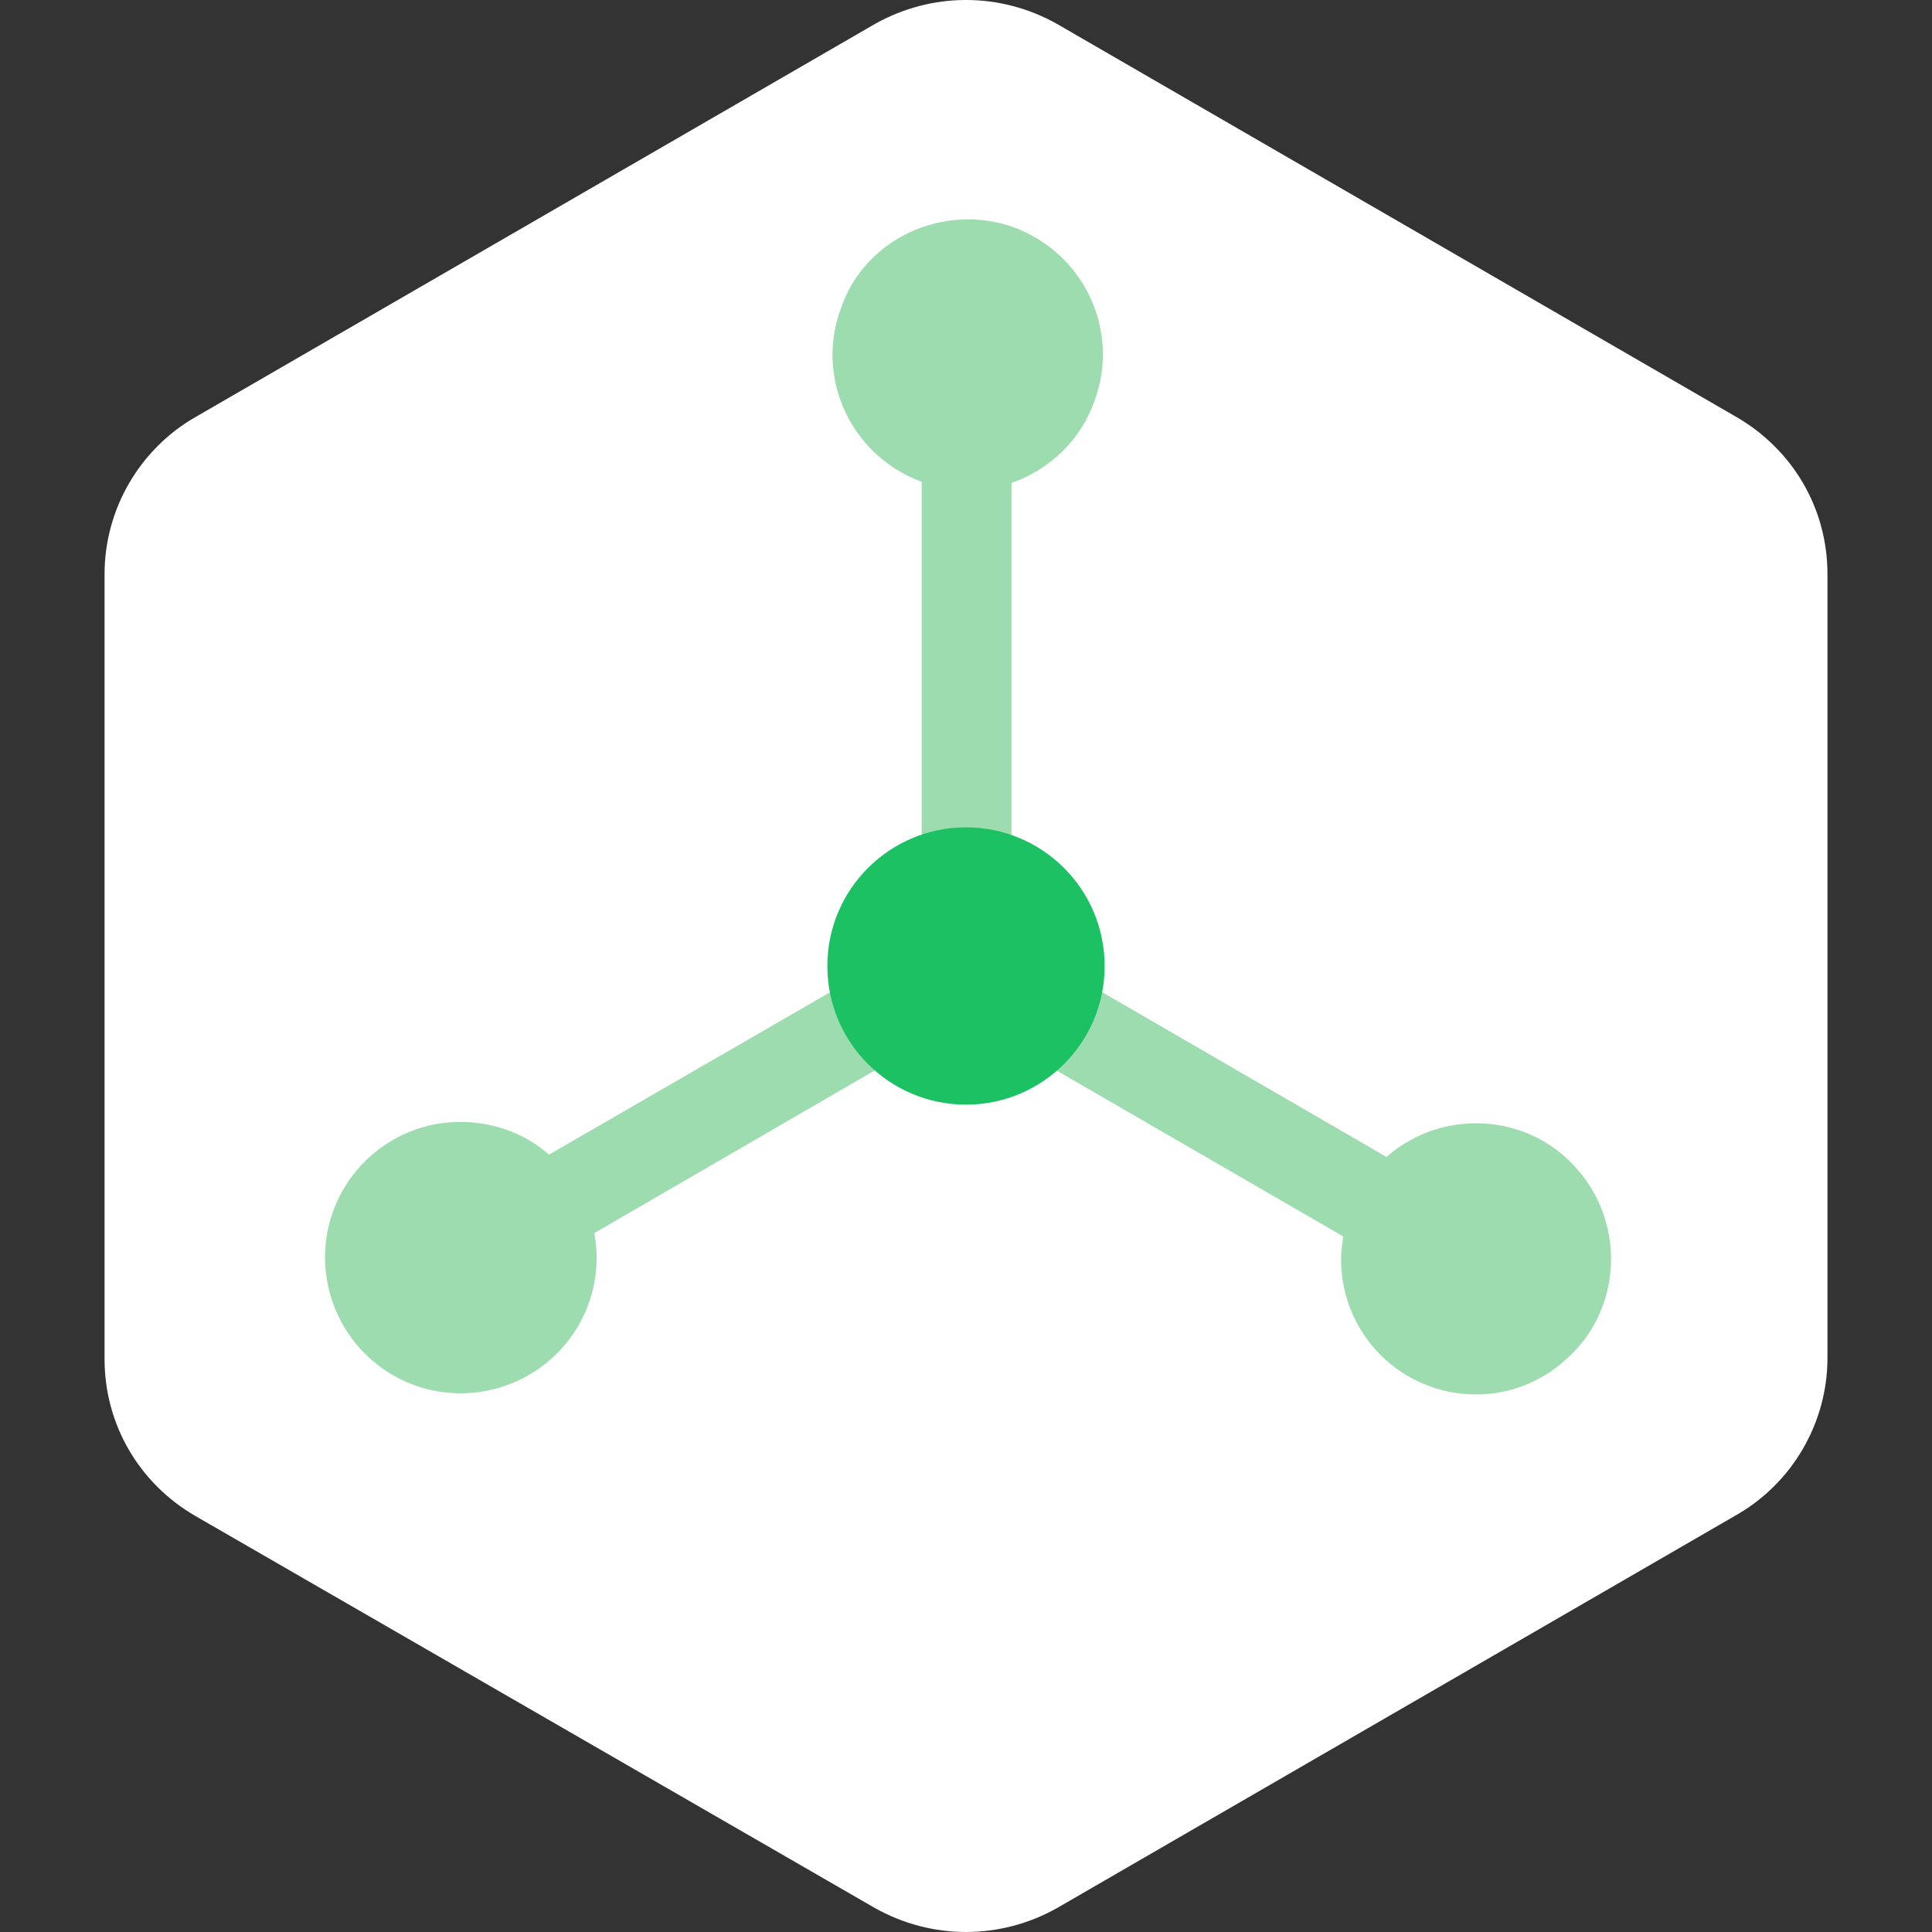 <svg viewBox="0 0 64 64" xmlns="http://www.w3.org/2000/svg" xmlns:xlink="http://www.w3.org/1999/xlink" width="64" height="64" fill="none">
	<rect x="0" y="0" width="64" height="64" fill="#333333" stroke="none"/>
	<rect id="icon-21 2" width="64" height="64" x="0" y="0" />
	<g id="组合 315">
		<path id="矢量 207" d="M35.012 63.209L57.525 50.184C59.37 49.129 60.537 47.134 60.537 44.988L60.537 19.012C60.537 16.866 59.407 14.908 57.525 13.816L35.012 0.791C33.13 -0.264 30.871 -0.264 28.988 0.791L6.475 13.816C4.631 14.871 3.464 16.866 3.464 19.012L3.464 45.026C3.464 47.172 4.593 49.129 6.475 50.221L28.988 63.209C30.871 64.263 33.13 64.263 35.012 63.209Z" fill="rgb(255,255,255)" fill-rule="nonzero" />
		<g id="组合 316">
			<path id="矢量 208" d="M48.904 46.193C46.419 46.193 44.424 44.198 44.424 41.713C44.424 41.449 44.461 41.224 44.499 40.96L34.937 35.426C34.146 36.103 33.13 36.48 32.038 36.48C30.908 36.48 29.892 36.066 29.101 35.388L19.689 40.847C20.141 43.294 18.523 45.628 16.075 46.08C13.628 46.532 11.294 44.913 10.842 42.466C10.391 40.019 12.009 37.685 14.457 37.233C15.774 37.007 17.167 37.346 18.184 38.249L27.633 32.791C27.257 30.645 28.461 28.499 30.532 27.784L30.532 15.962C28.198 15.097 26.993 12.537 27.859 10.202C28.649 7.906 31.247 6.701 33.581 7.529C35.915 8.395 37.12 10.955 36.254 13.289C35.803 14.569 34.786 15.548 33.506 16L33.506 27.746C35.614 28.461 36.857 30.645 36.443 32.828L45.929 38.325C47.774 36.706 50.635 36.856 52.254 38.739C53.873 40.584 53.722 43.445 51.84 45.063C51.05 45.779 49.995 46.193 48.904 46.193Z" fill="rgb(156,220,174)" fill-rule="nonzero" />
			<circle id="椭圆 10" cx="32" cy="32" r="4.593" fill="rgb(27,193,98)" />
		</g>
	</g>
</svg>

